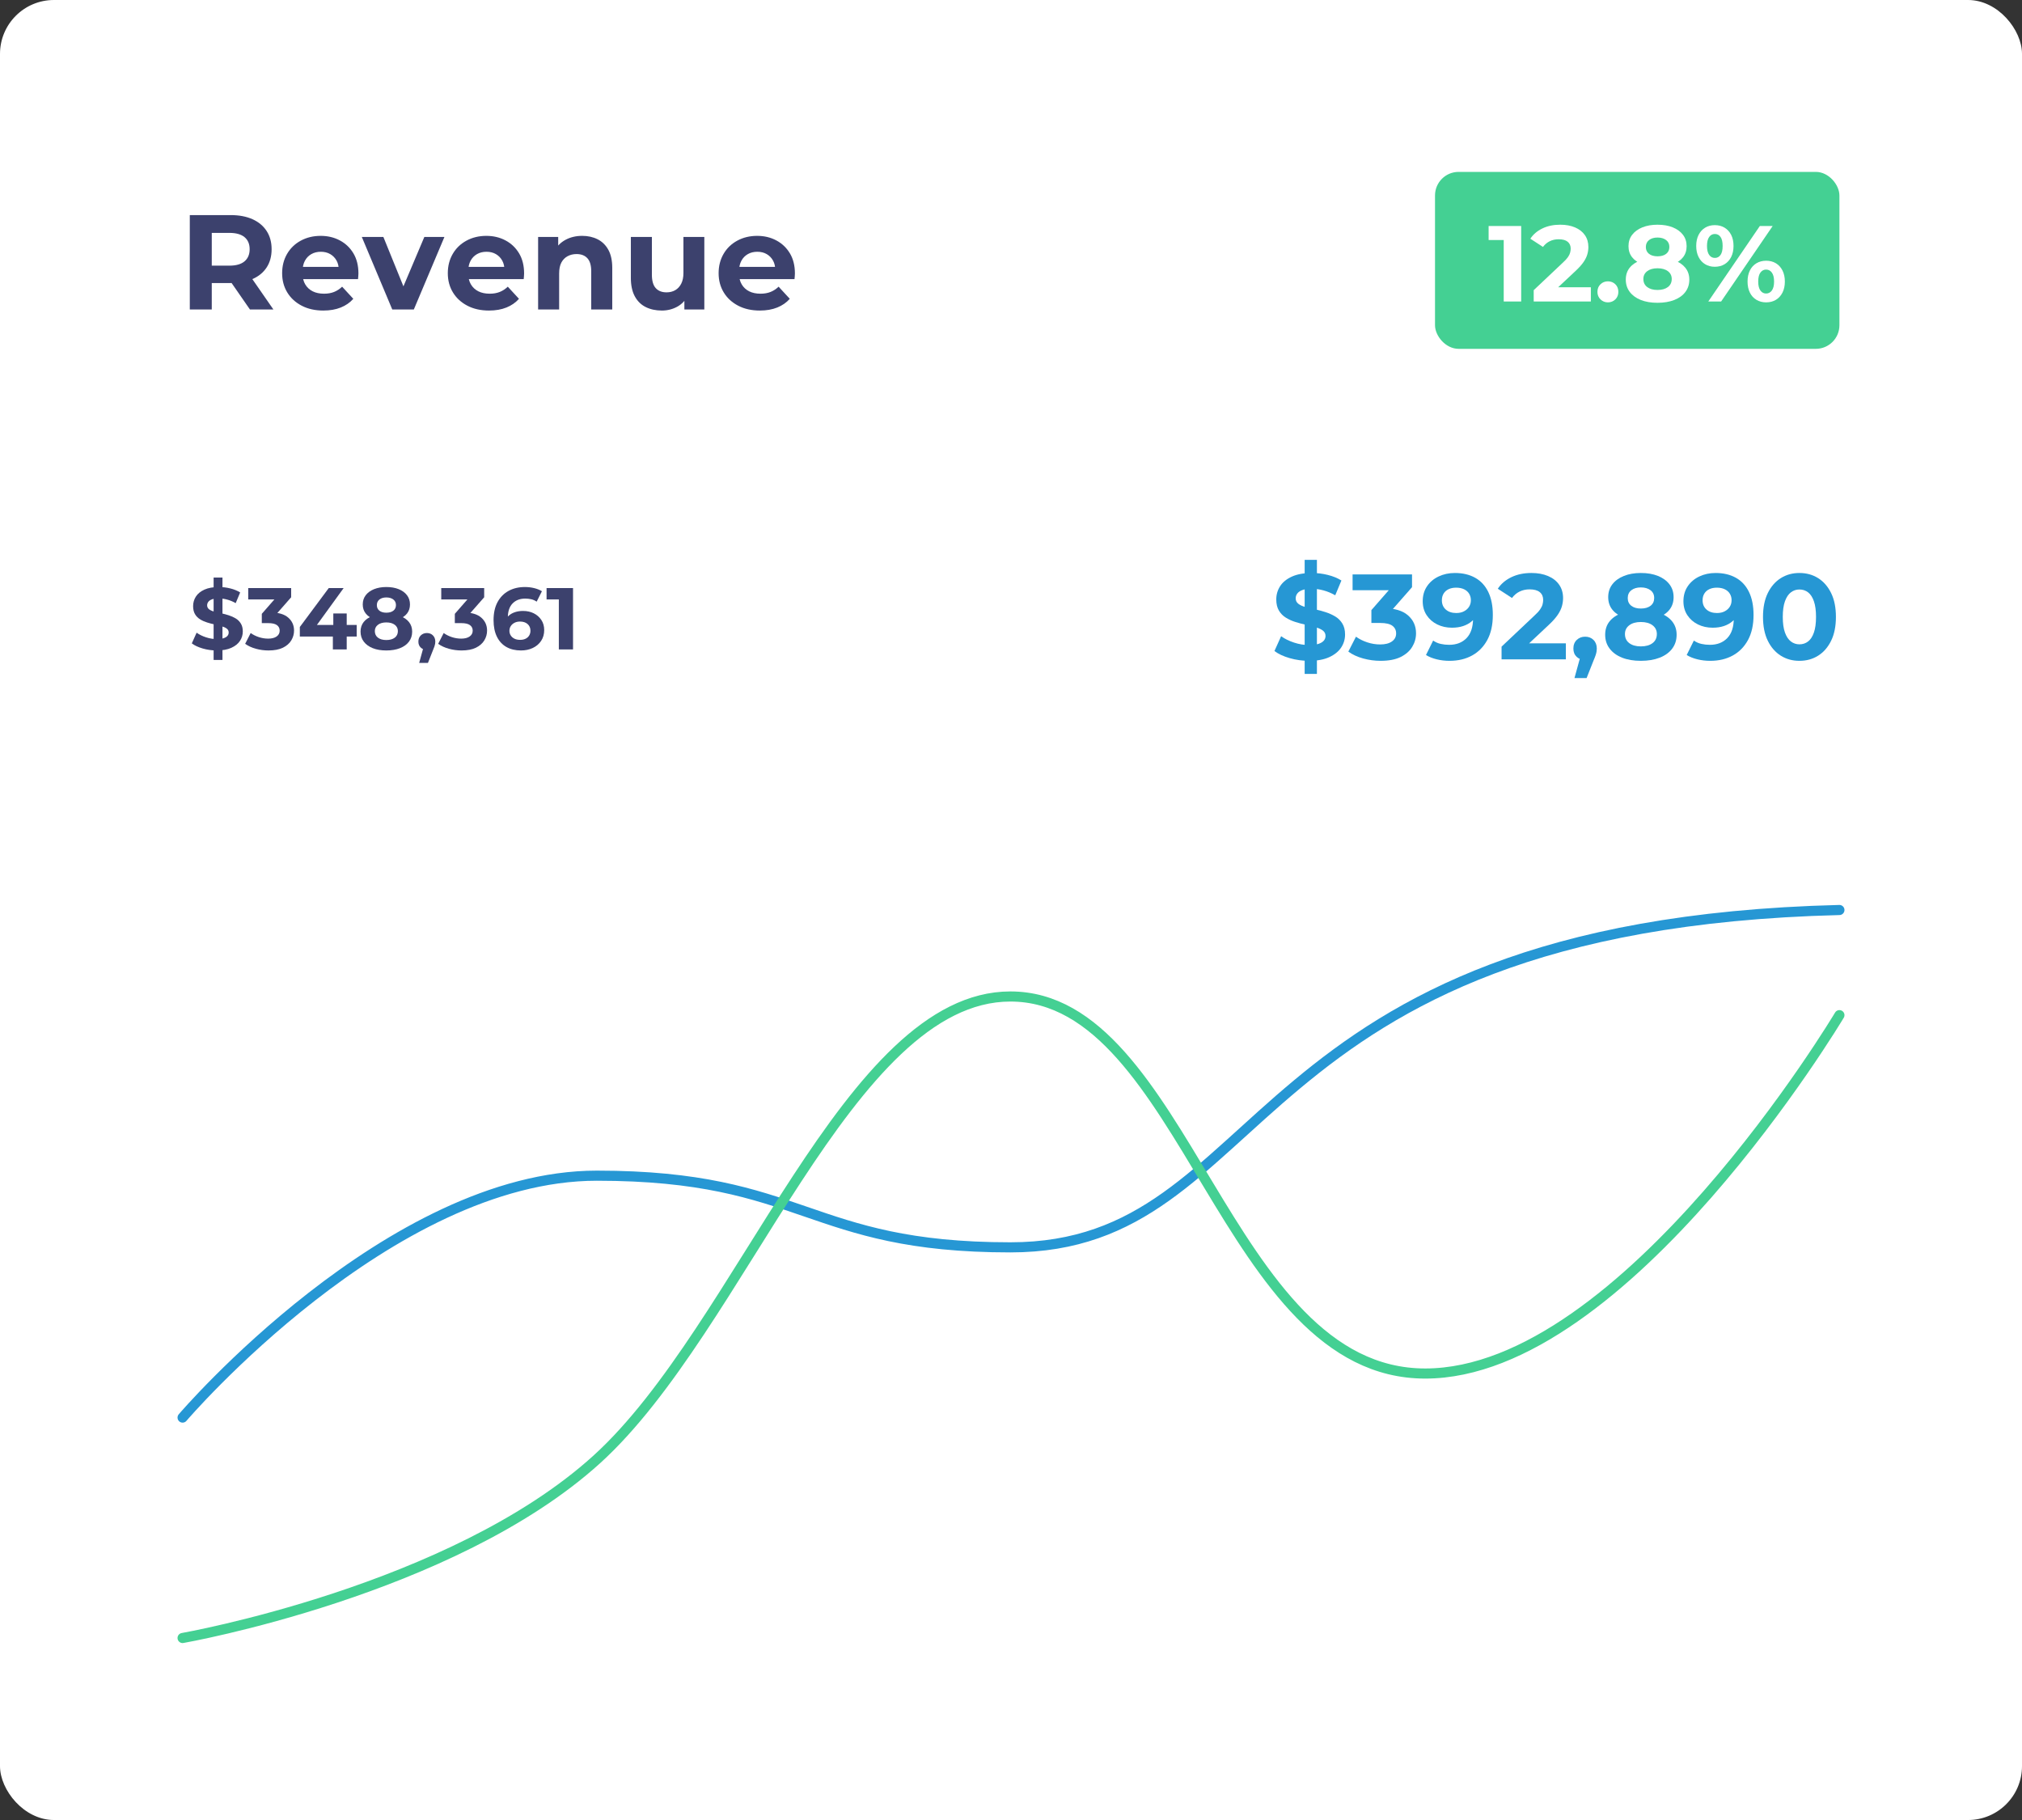 <?xml version="1.0" encoding="UTF-8"?><svg xmlns="http://www.w3.org/2000/svg" viewBox="0 0 600 540"><rect x="0" y="0" width="600" height="540" fill="#333333" stroke="none"/><defs><style>.uuid-9549dd67-e1fd-472b-abe9-c8bce8ec1887{fill:#3c416d;}.uuid-85f9dfcb-5033-4c9f-9bf9-35469fdc59d6{fill:#44d093;}.uuid-ebf3f323-ca8a-4af6-9379-3c3d213bf186{fill:#2697d4;}.uuid-bfb2fe5d-28e4-4759-b029-a26e0b41b9e1{stroke:#44d093;}.uuid-bfb2fe5d-28e4-4759-b029-a26e0b41b9e1,.uuid-65618dc4-52a6-45ca-994c-ea7a9b670375{fill:none;stroke-linecap:round;stroke-miterlimit:10;stroke-width:3px;}.uuid-facf06bb-950e-413a-9665-359da25b7ecd{fill:#fff;}.uuid-65618dc4-52a6-45ca-994c-ea7a9b670375{stroke:#2697d4;}</style></defs><g id="uuid-d89ff57b-8fd9-4d93-91d1-51b9d0bef1a9"><rect class="uuid-facf06bb-950e-413a-9665-359da25b7ecd" x="0" width="600" height="540" rx="16" ry="16"/></g><g id="uuid-b6b43b1f-73c7-4927-a1f5-0091f154fd86"><rect class="uuid-85f9dfcb-5033-4c9f-9bf9-35469fdc59d6" x="425.82" y="51" width="120" height="52.5" rx="7" ry="7"/><path class="uuid-65618dc4-52a6-45ca-994c-ea7a9b670375" d="M54.18,420.6s61.317-71.773,122.91-71.773,62.475,21.266,122.73,21.266c77.99,0,66.902-95.662,246-100.093"/><path class="uuid-bfb2fe5d-28e4-4759-b029-a26e0b41b9e1" d="M54.18,486s79.925-14.007,122.91-52.995c42.985-38.988,74.662-137.343,122.73-137.343,52.06,0,63.644,111.868,123.09,111.868s122.91-106.331,122.91-106.331"/><path class="uuid-9549dd67-e1fd-472b-abe9-c8bce8ec1887" d="M56.32,91.819v-28h12.12c2.506,0,4.666.407,6.479,1.221s3.213,1.979,4.2,3.5c.986,1.52,1.479,3.319,1.479,5.399,0,2.107-.493,3.914-1.479,5.42-.987,1.507-2.387,2.654-4.2,3.44-1.813.787-3.974,1.18-6.479,1.18h-8.561l2.96-2.8v10.64h-6.52ZM62.84,81.899l-2.96-3.08h8.2c1.973,0,3.466-.426,4.479-1.279s1.521-2.054,1.521-3.601c0-1.546-.507-2.74-1.521-3.58s-2.507-1.26-4.479-1.26h-8.2l2.96-3.08v15.88ZM74.16,91.819l-7.04-10.16h6.96l7.04,10.16h-6.96Z"/><path class="uuid-9549dd67-e1fd-472b-abe9-c8bce8ec1887" d="M95.959,92.14c-2.453,0-4.6-.48-6.439-1.44s-3.267-2.272-4.28-3.939c-1.014-1.666-1.52-3.566-1.52-5.7,0-2.133.486-4.04,1.46-5.72.973-1.681,2.333-2.993,4.08-3.94,1.746-.946,3.713-1.42,5.899-1.42,2.106,0,4.007.454,5.7,1.36s3.033,2.187,4.021,3.84c.985,1.653,1.479,3.64,1.479,5.96,0,.24-.014.514-.04.82s-.054.594-.08.859h-17.479v-3.64h14.199l-2.439,1.08c.026-1.12-.187-2.094-.64-2.92-.454-.826-1.08-1.474-1.881-1.94-.8-.466-1.733-.7-2.8-.7s-2.007.234-2.819.7c-.814.467-1.447,1.12-1.9,1.96-.454.84-.68,1.834-.68,2.98v.96c0,1.2.266,2.24.8,3.12.533.88,1.266,1.554,2.2,2.02.933.467,2.053.7,3.359.7,1.12,0,2.113-.173,2.98-.521.866-.346,1.66-.866,2.38-1.56l3.32,3.6c-.987,1.12-2.228,1.98-3.721,2.58-1.493.601-3.214.9-5.16.9Z"/><path class="uuid-9549dd67-e1fd-472b-abe9-c8bce8ec1887" d="M116.399,91.819l-9.04-21.52h6.4l7.52,18.52h-3.199l7.84-18.52h5.96l-9.08,21.52h-6.4Z"/><path class="uuid-9549dd67-e1fd-472b-abe9-c8bce8ec1887" d="M145.118,92.14c-2.453,0-4.6-.48-6.439-1.44s-3.267-2.272-4.28-3.939c-1.014-1.666-1.52-3.566-1.52-5.7,0-2.133.486-4.04,1.46-5.72.973-1.681,2.333-2.993,4.08-3.94,1.746-.946,3.713-1.42,5.899-1.42,2.106,0,4.007.454,5.7,1.36s3.033,2.187,4.021,3.84c.985,1.653,1.479,3.64,1.479,5.96,0,.24-.014.514-.04.82s-.054.594-.08.859h-17.479v-3.64h14.199l-2.439,1.08c.026-1.12-.187-2.094-.64-2.92-.454-.826-1.08-1.474-1.881-1.94-.8-.466-1.733-.7-2.8-.7s-2.007.234-2.819.7c-.814.467-1.447,1.12-1.9,1.96-.454.84-.68,1.834-.68,2.98v.96c0,1.2.266,2.24.8,3.12.533.88,1.266,1.554,2.2,2.02.933.467,2.053.7,3.359.7,1.12,0,2.113-.173,2.98-.521.866-.346,1.66-.866,2.38-1.56l3.32,3.6c-.987,1.12-2.228,1.98-3.721,2.58-1.493.601-3.214.9-5.16.9Z"/><path class="uuid-9549dd67-e1fd-472b-abe9-c8bce8ec1887" d="M172.759,69.979c1.706,0,3.233.34,4.58,1.021,1.347.68,2.406,1.72,3.18,3.119.773,1.4,1.16,3.194,1.16,5.381v12.319h-6.24v-11.359c0-1.733-.38-3.014-1.14-3.841-.76-.826-1.834-1.239-3.22-1.239-.987,0-1.874.214-2.66.64-.787.427-1.4,1.054-1.84,1.88-.44.827-.66,1.92-.66,3.28v10.64h-6.24v-21.52h5.96v5.96l-1.12-1.8c.773-1.44,1.88-2.547,3.32-3.32s3.08-1.16,4.92-1.16Z"/><path class="uuid-9549dd67-e1fd-472b-abe9-c8bce8ec1887" d="M196.398,92.14c-1.813,0-3.414-.347-4.8-1.04-1.387-.693-2.467-1.76-3.24-3.2-.773-1.439-1.16-3.253-1.16-5.439v-12.16h6.24v11.2c0,1.813.38,3.14,1.14,3.979.761.84,1.833,1.26,3.221,1.26.96,0,1.812-.213,2.56-.64.746-.427,1.34-1.066,1.78-1.92.439-.854.66-1.92.66-3.2v-10.68h6.199v21.52h-5.92v-5.96l1.08,1.76c-.747,1.494-1.813,2.62-3.2,3.381-1.387.76-2.906,1.14-4.56,1.14Z"/><path class="uuid-9549dd67-e1fd-472b-abe9-c8bce8ec1887" d="M225.478,92.14c-2.453,0-4.6-.48-6.439-1.44s-3.267-2.272-4.28-3.939c-1.014-1.666-1.52-3.566-1.52-5.7,0-2.133.486-4.04,1.46-5.72.973-1.681,2.333-2.993,4.08-3.94,1.746-.946,3.713-1.42,5.899-1.42,2.106,0,4.007.454,5.7,1.36s3.033,2.187,4.021,3.84c.985,1.653,1.479,3.64,1.479,5.96,0,.24-.014.514-.04.82s-.054.594-.08.859h-17.479v-3.64h14.199l-2.439,1.08c.026-1.12-.187-2.094-.64-2.92-.454-.826-1.08-1.474-1.881-1.94-.8-.466-1.733-.7-2.8-.7s-2.007.234-2.819.7c-.814.467-1.447,1.12-1.9,1.96-.454.84-.68,1.834-.68,2.98v.96c0,1.2.266,2.24.8,3.12.533.88,1.266,1.554,2.2,2.02.933.467,2.053.7,3.359.7,1.12,0,2.113-.173,2.98-.521.866-.346,1.66-.866,2.38-1.56l3.32,3.6c-.987,1.12-2.228,1.98-3.721,2.58-1.493.601-3.214.9-5.16.9Z"/><path class="uuid-9549dd67-e1fd-472b-abe9-c8bce8ec1887" d="M64.351,192.995c-1.456,0-2.856-.195-4.199-.585-1.343-.391-2.422-.897-3.237-1.521l1.43-3.172c.762.555,1.681,1.01,2.756,1.365,1.075.355,2.158.533,3.25.533.832,0,1.503-.087,2.015-.261.511-.173.888-.402,1.131-.688.243-.286.364-.62.364-1.001,0-.485-.191-.871-.572-1.157-.381-.286-.889-.52-1.521-.702-.633-.182-1.322-.354-2.067-.52-.746-.165-1.495-.364-2.249-.599-.754-.233-1.448-.546-2.08-.936-.633-.39-1.136-.901-1.508-1.534s-.559-1.426-.559-2.379c0-1.04.277-1.989.832-2.847.554-.858,1.399-1.543,2.535-2.055,1.135-.511,2.561-.767,4.277-.767,1.144,0,2.275.139,3.393.416,1.118.277,2.093.676,2.925,1.196l-1.326,3.172c-.815-.468-1.655-.819-2.522-1.053-.867-.234-1.699-.352-2.496-.352-.832,0-1.5.091-2.002.273-.503.182-.871.429-1.105.74-.234.312-.351.659-.351,1.04,0,.485.191.876.572,1.17.381.295.884.525,1.508.689.624.165,1.317.329,2.08.494s1.517.368,2.262.611c.745.242,1.43.55,2.054.923s1.131.875,1.521,1.508.585,1.417.585,2.353c0,1.023-.282,1.959-.845,2.809-.563.85-1.417,1.534-2.561,2.054s-2.574.78-4.29.78ZM63.389,195.803v-24.439h2.626v24.439h-2.626Z"/><path class="uuid-9549dd67-e1fd-472b-abe9-c8bce8ec1887" d="M79.664,192.995c-1.266,0-2.514-.169-3.744-.507-1.231-.339-2.288-.828-3.172-1.47l1.638-3.197c.693.503,1.495.905,2.405,1.209.91.303,1.841.454,2.795.454,1.057,0,1.889-.212,2.496-.637.606-.425.91-1.001.91-1.729,0-.693-.269-1.239-.806-1.639-.538-.398-1.404-.598-2.6-.598h-1.898v-2.756l5.044-5.772.468,1.509h-9.542v-3.381h12.74v2.73l-5.044,5.746-2.132-1.222h1.222c2.236,0,3.93.503,5.083,1.508s1.729,2.288,1.729,3.848c0,1.04-.273,2.011-.819,2.912s-1.374,1.625-2.483,2.171c-1.11.546-2.54.819-4.29.819Z"/><path class="uuid-9549dd67-e1fd-472b-abe9-c8bce8ec1887" d="M88.972,188.861v-2.834l8.58-11.545h4.42l-8.372,11.545-2.08-.599h14.326v3.433h-16.874ZM98.774,192.683v-3.821l.13-3.433v-3.406h3.978v10.66h-4.108Z"/><path class="uuid-9549dd67-e1fd-472b-abe9-c8bce8ec1887" d="M114.634,192.995c-1.543,0-2.882-.226-4.017-.676-1.136-.451-2.024-1.097-2.665-1.938-.642-.841-.962-1.833-.962-2.977,0-1.127.312-2.08.936-2.86s1.512-1.378,2.665-1.794c1.152-.416,2.5-.624,4.043-.624,1.56,0,2.912.208,4.056.624s2.032,1.019,2.665,1.807c.633.789.949,1.738.949,2.848,0,1.144-.316,2.136-.949,2.977s-1.525,1.486-2.678,1.938c-1.153.45-2.5.676-4.043.676ZM114.634,184.259c-1.404,0-2.631-.19-3.679-.572-1.049-.381-1.863-.939-2.444-1.677-.581-.736-.871-1.625-.871-2.665,0-1.057.294-1.972.884-2.743.589-.771,1.413-1.369,2.47-1.794,1.057-.424,2.271-.637,3.64-.637,1.404,0,2.63.213,3.679.637,1.049.425,1.868,1.023,2.457,1.794.589.771.884,1.687.884,2.743,0,1.04-.286,1.929-.858,2.665-.572.737-1.387,1.296-2.444,1.677-1.058.382-2.297.572-3.718.572ZM114.634,189.9c1.057,0,1.894-.233,2.509-.701.615-.469.923-1.118.923-1.95,0-.78-.308-1.404-.923-1.872s-1.452-.702-2.509-.702c-1.04,0-1.868.234-2.483.702s-.923,1.092-.923,1.872c0,.832.308,1.481.923,1.95.615.468,1.443.701,2.483.701ZM114.634,181.789c.884,0,1.582-.199,2.093-.599.511-.398.767-.952.767-1.663s-.265-1.266-.793-1.664c-.529-.399-1.218-.599-2.067-.599-.832,0-1.508.199-2.028.599-.52.398-.78.962-.78,1.689,0,.693.251,1.239.754,1.638.502.399,1.187.599,2.054.599Z"/><path class="uuid-9549dd67-e1fd-472b-abe9-c8bce8ec1887" d="M124.384,196.687l1.716-6.239.572,2.365c-.728,0-1.331-.221-1.807-.663-.477-.441-.715-1.035-.715-1.78,0-.78.242-1.399.728-1.859.485-.459,1.083-.688,1.794-.688.728,0,1.326.233,1.794.701.468.469.702,1.084.702,1.847,0,.208-.018.42-.052.637-.035.217-.1.473-.195.767-.096.295-.247.686-.455,1.17l-1.482,3.744h-2.6Z"/><path class="uuid-9549dd67-e1fd-472b-abe9-c8bce8ec1887" d="M136.941,192.995c-1.266,0-2.514-.169-3.744-.507-1.231-.339-2.288-.828-3.172-1.47l1.638-3.197c.693.503,1.495.905,2.405,1.209.91.303,1.841.454,2.795.454,1.057,0,1.889-.212,2.496-.637.606-.425.91-1.001.91-1.729,0-.693-.269-1.239-.806-1.639-.538-.398-1.404-.598-2.6-.598h-1.898v-2.756l5.044-5.772.468,1.509h-9.542v-3.381h12.74v2.73l-5.044,5.746-2.132-1.222h1.222c2.236,0,3.93.503,5.083,1.508s1.729,2.288,1.729,3.848c0,1.04-.273,2.011-.819,2.912s-1.374,1.625-2.483,2.171c-1.11.546-2.54.819-4.29.819Z"/><path class="uuid-9549dd67-e1fd-472b-abe9-c8bce8ec1887" d="M154.595,192.995c-1.664,0-3.103-.343-4.316-1.027-1.213-.685-2.154-1.698-2.821-3.042-.667-1.343-1.001-2.985-1.001-4.927,0-2.114.394-3.9,1.183-5.356s1.881-2.564,3.276-3.328c1.395-.762,3.011-1.144,4.849-1.144.953,0,1.872.108,2.756.325.884.217,1.646.524,2.288.923l-1.56,3.094c-.503-.347-1.04-.585-1.612-.715-.572-.13-1.17-.195-1.794-.195-1.56,0-2.808.481-3.744,1.443-.936.962-1.404,2.37-1.404,4.225,0,.312.009.659.026,1.04.017.382.069.764.156,1.145l-1.17-1.092c.329-.677.754-1.244,1.274-1.703s1.14-.807,1.859-1.04c.719-.234,1.512-.352,2.379-.352,1.179,0,2.236.234,3.172.702.936.468,1.685,1.127,2.249,1.977.563.849.845,1.846.845,2.989,0,1.231-.303,2.302-.91,3.211-.607.91-1.43,1.612-2.47,2.106s-2.21.741-3.51.741ZM154.361,189.849c.589,0,1.114-.107,1.573-.325.459-.216.819-.532,1.079-.948.26-.416.39-.893.39-1.431,0-.832-.282-1.495-.845-1.988-.563-.494-1.313-.741-2.249-.741-.624,0-1.17.121-1.638.364-.468.242-.836.567-1.105.975-.269.407-.403.88-.403,1.417,0,.503.13.958.39,1.365.26.407.624.728,1.092.962.468.233,1.04.351,1.716.351Z"/><path class="uuid-9549dd67-e1fd-472b-abe9-c8bce8ec1887" d="M165.827,192.683v-16.64l1.82,1.82h-5.46v-3.381h7.852v18.2h-4.212Z"/><path class="uuid-ebf3f323-ca8a-4af6-9379-3c3d213bf186" d="M388.473,196.07c-2.016,0-3.955-.27-5.814-.81-1.86-.54-3.354-1.242-4.482-2.106l1.98-4.392c1.056.769,2.328,1.398,3.816,1.89,1.488.492,2.988.738,4.5.738,1.152,0,2.082-.12,2.79-.36.708-.24,1.229-.558,1.566-.954.335-.396.504-.858.504-1.386,0-.671-.265-1.206-.792-1.602-.528-.396-1.23-.72-2.106-.972-.876-.252-1.831-.492-2.862-.72-1.032-.228-2.07-.504-3.114-.828-1.044-.324-2.004-.756-2.88-1.296-.876-.54-1.572-1.248-2.088-2.124-.516-.875-.774-1.974-.774-3.294,0-1.44.384-2.754,1.152-3.942.768-1.188,1.938-2.136,3.51-2.844,1.572-.708,3.546-1.062,5.922-1.062,1.584,0,3.15.192,4.698.576,1.548.384,2.898.936,4.05,1.656l-1.836,4.392c-1.128-.648-2.292-1.134-3.492-1.458-1.2-.324-2.352-.486-3.456-.486-1.152,0-2.076.126-2.772.378-.697.252-1.206.594-1.53,1.026-.324.432-.486.912-.486,1.44,0,.672.264,1.212.792,1.62.527.408,1.224.726,2.088.954.864.229,1.824.457,2.88.684,1.056.229,2.1.51,3.132.846,1.031.336,1.98.762,2.844,1.278.864.517,1.566,1.212,2.106,2.088.54.876.81,1.962.81,3.258,0,1.416-.39,2.712-1.17,3.888-.78,1.176-1.962,2.124-3.546,2.844-1.584.72-3.564,1.08-5.94,1.08ZM387.141,199.958v-33.84h3.636v33.84h-3.636Z"/><path class="uuid-ebf3f323-ca8a-4af6-9379-3c3d213bf186" d="M409.676,196.07c-1.752,0-3.48-.234-5.184-.702-1.704-.468-3.168-1.146-4.392-2.034l2.268-4.428c.959.696,2.07,1.254,3.33,1.674,1.26.42,2.55.63,3.87.63,1.463,0,2.616-.293,3.456-.882.84-.588,1.26-1.386,1.26-2.394,0-.959-.373-1.715-1.116-2.268-.745-.552-1.944-.828-3.6-.828h-2.628v-3.816l6.984-7.992.648,2.088h-13.212v-4.68h17.64v3.78l-6.984,7.956-2.952-1.692h1.692c3.096,0,5.441.696,7.038,2.088,1.596,1.392,2.394,3.168,2.394,5.328,0,1.44-.378,2.785-1.134,4.032-.756,1.248-1.902,2.25-3.438,3.006-1.536.756-3.516,1.134-5.94,1.134Z"/><path class="uuid-ebf3f323-ca8a-4af6-9379-3c3d213bf186" d="M431.708,170.006c2.328,0,4.338.474,6.03,1.422,1.692.948,2.988,2.353,3.888,4.212.9,1.86,1.35,4.134,1.35,6.822,0,2.928-.546,5.4-1.638,7.416-1.092,2.016-2.598,3.552-4.518,4.608-1.92,1.056-4.152,1.584-6.696,1.584-1.32,0-2.592-.15-3.816-.45-1.224-.3-2.28-.726-3.168-1.278l2.124-4.284c.696.48,1.446.81,2.25.99.804.18,1.638.27,2.502.27,2.16,0,3.882-.666,5.166-1.998,1.284-1.332,1.926-3.282,1.926-5.85,0-.432-.013-.912-.036-1.44-.024-.528-.084-1.056-.18-1.584l1.584,1.512c-.408.936-.984,1.723-1.728,2.358-.744.636-1.608,1.116-2.592,1.44-.984.324-2.088.486-3.312.486-1.608,0-3.066-.324-4.374-.972-1.308-.648-2.353-1.56-3.132-2.736-.78-1.176-1.17-2.556-1.17-4.14,0-1.704.426-3.186,1.278-4.446.852-1.26,2.003-2.232,3.456-2.916,1.452-.684,3.054-1.026,4.806-1.026ZM432.068,174.362c-.84,0-1.579.15-2.214.45-.636.301-1.128.732-1.476,1.296-.348.564-.522,1.23-.522,1.998,0,1.152.39,2.07,1.17,2.754.779.684,1.818,1.026,3.114,1.026.864,0,1.62-.167,2.268-.504.648-.336,1.152-.786,1.512-1.35.36-.563.54-1.218.54-1.962,0-.696-.168-1.326-.504-1.89-.336-.563-.834-1.008-1.494-1.332-.661-.324-1.458-.486-2.394-.486Z"/><path class="uuid-ebf3f323-ca8a-4af6-9379-3c3d213bf186" d="M445.568,195.638v-3.78l9.72-9.18c.768-.696,1.337-1.314,1.71-1.854.372-.54.618-1.044.738-1.512.12-.468.18-.905.18-1.314,0-.984-.336-1.751-1.008-2.304-.672-.552-1.68-.828-3.024-.828-1.08,0-2.064.216-2.952.648-.888.432-1.644,1.068-2.268,1.908l-4.212-2.736c.936-1.44,2.268-2.58,3.996-3.42,1.728-.84,3.72-1.26,5.976-1.26,1.872,0,3.516.3,4.932.9,1.416.6,2.514,1.458,3.294,2.574.78,1.116,1.17,2.442,1.17,3.978,0,.792-.114,1.597-.342,2.412-.229.816-.643,1.668-1.242,2.556-.6.888-1.488,1.884-2.664,2.988l-8.064,7.56-1.116-2.088h14.256v4.752h-19.08Z"/><path class="uuid-ebf3f323-ca8a-4af6-9379-3c3d213bf186" d="M467.204,201.182l2.376-8.64.792,3.276c-1.008,0-1.842-.306-2.502-.918-.66-.612-.99-1.434-.99-2.466,0-1.08.336-1.938,1.008-2.574.671-.636,1.5-.954,2.484-.954,1.008,0,1.836.324,2.484.972.648.648.972,1.5.972,2.556,0,.288-.024.583-.072.882-.049.3-.139.654-.27,1.062-.132.408-.342.948-.63,1.62l-2.052,5.184h-3.6Z"/><path class="uuid-ebf3f323-ca8a-4af6-9379-3c3d213bf186" d="M486.896,196.07c-2.137,0-3.991-.312-5.562-.936-1.572-.624-2.803-1.518-3.69-2.682-.888-1.164-1.332-2.538-1.332-4.122,0-1.56.432-2.88,1.296-3.96.864-1.08,2.093-1.908,3.69-2.484,1.596-.576,3.461-.864,5.598-.864,2.16,0,4.032.288,5.616.864s2.813,1.41,3.69,2.502c.876,1.092,1.314,2.406,1.314,3.942,0,1.584-.438,2.958-1.314,4.122-.876,1.165-2.112,2.058-3.708,2.682-1.596.624-3.462.936-5.598.936ZM486.896,183.974c-1.944,0-3.643-.264-5.094-.792-1.452-.527-2.58-1.302-3.384-2.322-.805-1.02-1.206-2.25-1.206-3.69,0-1.464.408-2.73,1.224-3.798.816-1.067,1.956-1.896,3.42-2.484,1.463-.588,3.144-.882,5.04-.882,1.944,0,3.642.294,5.094.882,1.452.588,2.586,1.417,3.402,2.484.816,1.068,1.224,2.334,1.224,3.798,0,1.44-.396,2.67-1.188,3.69s-1.92,1.794-3.384,2.322c-1.464.528-3.181.792-5.148.792ZM486.896,191.786c1.463,0,2.622-.324,3.474-.972.852-.648,1.278-1.548,1.278-2.7,0-1.08-.427-1.944-1.278-2.592-.852-.648-2.01-.972-3.474-.972-1.44,0-2.586.324-3.438.972-.852.648-1.278,1.512-1.278,2.592,0,1.152.426,2.052,1.278,2.7.852.648,1.998.972,3.438.972ZM486.896,180.554c1.224,0,2.189-.276,2.898-.828.708-.552,1.062-1.319,1.062-2.304,0-.984-.366-1.752-1.098-2.304-.732-.552-1.687-.828-2.862-.828-1.152,0-2.088.276-2.808.828-.72.552-1.08,1.332-1.08,2.34,0,.96.348,1.716,1.044,2.268.696.552,1.644.828,2.844.828Z"/><path class="uuid-ebf3f323-ca8a-4af6-9379-3c3d213bf186" d="M509.071,170.006c2.328,0,4.338.474,6.03,1.422,1.692.948,2.988,2.353,3.888,4.212.9,1.86,1.35,4.134,1.35,6.822,0,2.928-.546,5.4-1.638,7.416-1.092,2.016-2.598,3.552-4.518,4.608-1.92,1.056-4.152,1.584-6.696,1.584-1.32,0-2.592-.15-3.816-.45-1.224-.3-2.28-.726-3.168-1.278l2.124-4.284c.696.48,1.446.81,2.25.99.804.18,1.638.27,2.502.27,2.16,0,3.882-.666,5.166-1.998,1.284-1.332,1.926-3.282,1.926-5.85,0-.432-.013-.912-.036-1.44-.024-.528-.084-1.056-.18-1.584l1.584,1.512c-.408.936-.984,1.723-1.728,2.358-.744.636-1.608,1.116-2.592,1.44-.984.324-2.088.486-3.312.486-1.608,0-3.066-.324-4.374-.972-1.308-.648-2.353-1.56-3.132-2.736-.78-1.176-1.17-2.556-1.17-4.14,0-1.704.426-3.186,1.278-4.446.852-1.26,2.003-2.232,3.456-2.916,1.452-.684,3.054-1.026,4.806-1.026ZM509.431,174.362c-.84,0-1.579.15-2.214.45-.636.301-1.128.732-1.476,1.296-.348.564-.522,1.23-.522,1.998,0,1.152.39,2.07,1.17,2.754.779.684,1.818,1.026,3.114,1.026.864,0,1.62-.167,2.268-.504.648-.336,1.152-.786,1.512-1.35.36-.563.54-1.218.54-1.962,0-.696-.168-1.326-.504-1.89-.336-.563-.834-1.008-1.494-1.332-.661-.324-1.458-.486-2.394-.486Z"/><path class="uuid-ebf3f323-ca8a-4af6-9379-3c3d213bf186" d="M533.947,196.07c-2.064,0-3.906-.51-5.526-1.53-1.62-1.02-2.904-2.496-3.852-4.428-.949-1.932-1.422-4.29-1.422-7.074,0-2.784.474-5.142,1.422-7.074.948-1.932,2.232-3.408,3.852-4.428,1.62-1.02,3.461-1.53,5.526-1.53,2.088,0,3.942.51,5.562,1.53,1.62,1.021,2.903,2.497,3.852,4.428.948,1.932,1.422,4.29,1.422,7.074,0,2.785-.474,5.143-1.422,7.074-.949,1.932-2.232,3.408-3.852,4.428-1.62,1.021-3.474,1.53-5.562,1.53ZM533.947,191.174c.984,0,1.841-.282,2.574-.846.732-.563,1.308-1.446,1.728-2.646.42-1.2.63-2.748.63-4.644,0-1.896-.21-3.443-.63-4.644-.42-1.2-.996-2.082-1.728-2.646-.732-.563-1.59-.846-2.574-.846-.936,0-1.776.282-2.52.846-.744.564-1.332,1.446-1.764,2.646-.432,1.201-.648,2.749-.648,4.644,0,1.896.216,3.444.648,4.644.432,1.2,1.02,2.083,1.764,2.646.744.564,1.584.846,2.52.846Z"/><path class="uuid-facf06bb-950e-413a-9665-359da25b7ecd" d="M446.208,89.456v-20.48l2.24,2.24h-6.721v-4.16h9.664v22.4h-5.184Z"/><path class="uuid-facf06bb-950e-413a-9665-359da25b7ecd" d="M455.104,89.456v-3.36l8.641-8.16c.683-.618,1.188-1.168,1.52-1.647.331-.48.549-.929.656-1.345.106-.416.16-.805.16-1.168,0-.874-.299-1.557-.896-2.048-.598-.49-1.493-.735-2.688-.735-.96,0-1.835.191-2.624.575-.79.385-1.462.95-2.017,1.696l-3.743-2.432c.832-1.28,2.016-2.293,3.552-3.04s3.307-1.12,5.312-1.12c1.664,0,3.125.267,4.384.8s2.235,1.296,2.929,2.288c.692.992,1.04,2.171,1.04,3.536,0,.704-.102,1.419-.305,2.144-.202.726-.57,1.483-1.104,2.272s-1.323,1.675-2.368,2.656l-7.168,6.72-.992-1.856h12.672v4.225h-16.96Z"/><path class="uuid-facf06bb-950e-413a-9665-359da25b7ecd" d="M477.12,89.712c-.854,0-1.584-.293-2.192-.88s-.912-1.328-.912-2.225c0-.938.304-1.695.912-2.271s1.339-.864,2.192-.864c.874,0,1.61.288,2.208.864.597.576.896,1.333.896,2.271,0,.896-.299,1.638-.896,2.225-.598.587-1.334.88-2.208.88Z"/><path class="uuid-facf06bb-950e-413a-9665-359da25b7ecd" d="M491.84,89.84c-1.899,0-3.547-.277-4.944-.832s-2.491-1.349-3.28-2.384-1.184-2.256-1.184-3.664c0-1.387.384-2.561,1.152-3.521.768-.96,1.86-1.695,3.279-2.208,1.419-.512,3.077-.768,4.977-.768,1.92,0,3.584.256,4.991.768,1.408.513,2.502,1.254,3.28,2.225s1.168,2.139,1.168,3.504c0,1.408-.39,2.629-1.168,3.664s-1.877,1.829-3.296,2.384-3.077.832-4.976.832ZM491.84,79.088c-1.729,0-3.238-.234-4.528-.704-1.291-.469-2.294-1.157-3.008-2.064-.715-.906-1.072-2-1.072-3.279,0-1.301.362-2.427,1.088-3.376s1.738-1.686,3.04-2.208c1.301-.522,2.795-.784,4.48-.784,1.728,0,3.236.262,4.527.784s2.299,1.259,3.024,2.208c.725.949,1.088,2.075,1.088,3.376,0,1.279-.352,2.373-1.056,3.279-.704.907-1.707,1.596-3.009,2.064-1.301.47-2.826.704-4.575.704ZM491.84,86.032c1.301,0,2.33-.288,3.088-.864.757-.576,1.136-1.376,1.136-2.4,0-.96-.379-1.728-1.136-2.304-.758-.576-1.787-.864-3.088-.864-1.28,0-2.3.288-3.057.864s-1.136,1.344-1.136,2.304c0,1.024.379,1.824,1.136,2.4s1.776.864,3.057.864ZM491.84,76.048c1.088,0,1.946-.245,2.575-.736.63-.49.944-1.173.944-2.048,0-.874-.325-1.557-.976-2.048-.651-.49-1.499-.736-2.544-.736-1.024,0-1.856.246-2.496.736-.641.491-.96,1.184-.96,2.08,0,.854.309,1.525.928,2.016.618.491,1.461.736,2.528.736Z"/><path class="uuid-facf06bb-950e-413a-9665-359da25b7ecd" d="M508.832,79.151c-1.067,0-2.017-.25-2.849-.752-.832-.501-1.482-1.216-1.952-2.144-.469-.928-.703-2.021-.703-3.28,0-1.258.234-2.352.703-3.279.47-.929,1.12-1.643,1.952-2.145.832-.501,1.781-.752,2.849-.752,1.108,0,2.08.251,2.911.752.832.502,1.483,1.211,1.952,2.128.47.918.704,2.017.704,3.296,0,1.259-.234,2.353-.704,3.28-.469.928-1.12,1.643-1.952,2.144-.831.502-1.803.752-2.911.752ZM508.863,76.527c.704,0,1.265-.293,1.681-.88.416-.586.624-1.477.624-2.672,0-1.194-.208-2.085-.624-2.672-.416-.586-.977-.88-1.681-.88s-1.27.299-1.695.896c-.428.598-.641,1.483-.641,2.656,0,1.174.213,2.06.641,2.656.426.598.991.896,1.695.896ZM506.912,89.456l15.296-22.4h3.808l-15.296,22.4h-3.808ZM524.063,89.712c-1.066,0-2.021-.251-2.864-.752s-1.493-1.216-1.951-2.145c-.459-.928-.688-2.021-.688-3.279s.229-2.353.688-3.28c.458-.928,1.108-1.643,1.951-2.145.843-.501,1.798-.752,2.864-.752,1.109,0,2.08.251,2.912.752.832.502,1.482,1.217,1.952,2.145.469.928.704,2.021.704,3.28s-.235,2.352-.704,3.279c-.47.929-1.12,1.644-1.952,2.145s-1.803.752-2.912.752ZM524.063,87.088c.704,0,1.274-.299,1.712-.896.438-.597.656-1.482.656-2.655s-.219-2.059-.656-2.656c-.438-.597-1.008-.896-1.712-.896-.683,0-1.243.294-1.68.881-.438.587-.656,1.478-.656,2.672s.219,2.085.656,2.672c.437.587.997.88,1.68.88Z"/></g></svg>